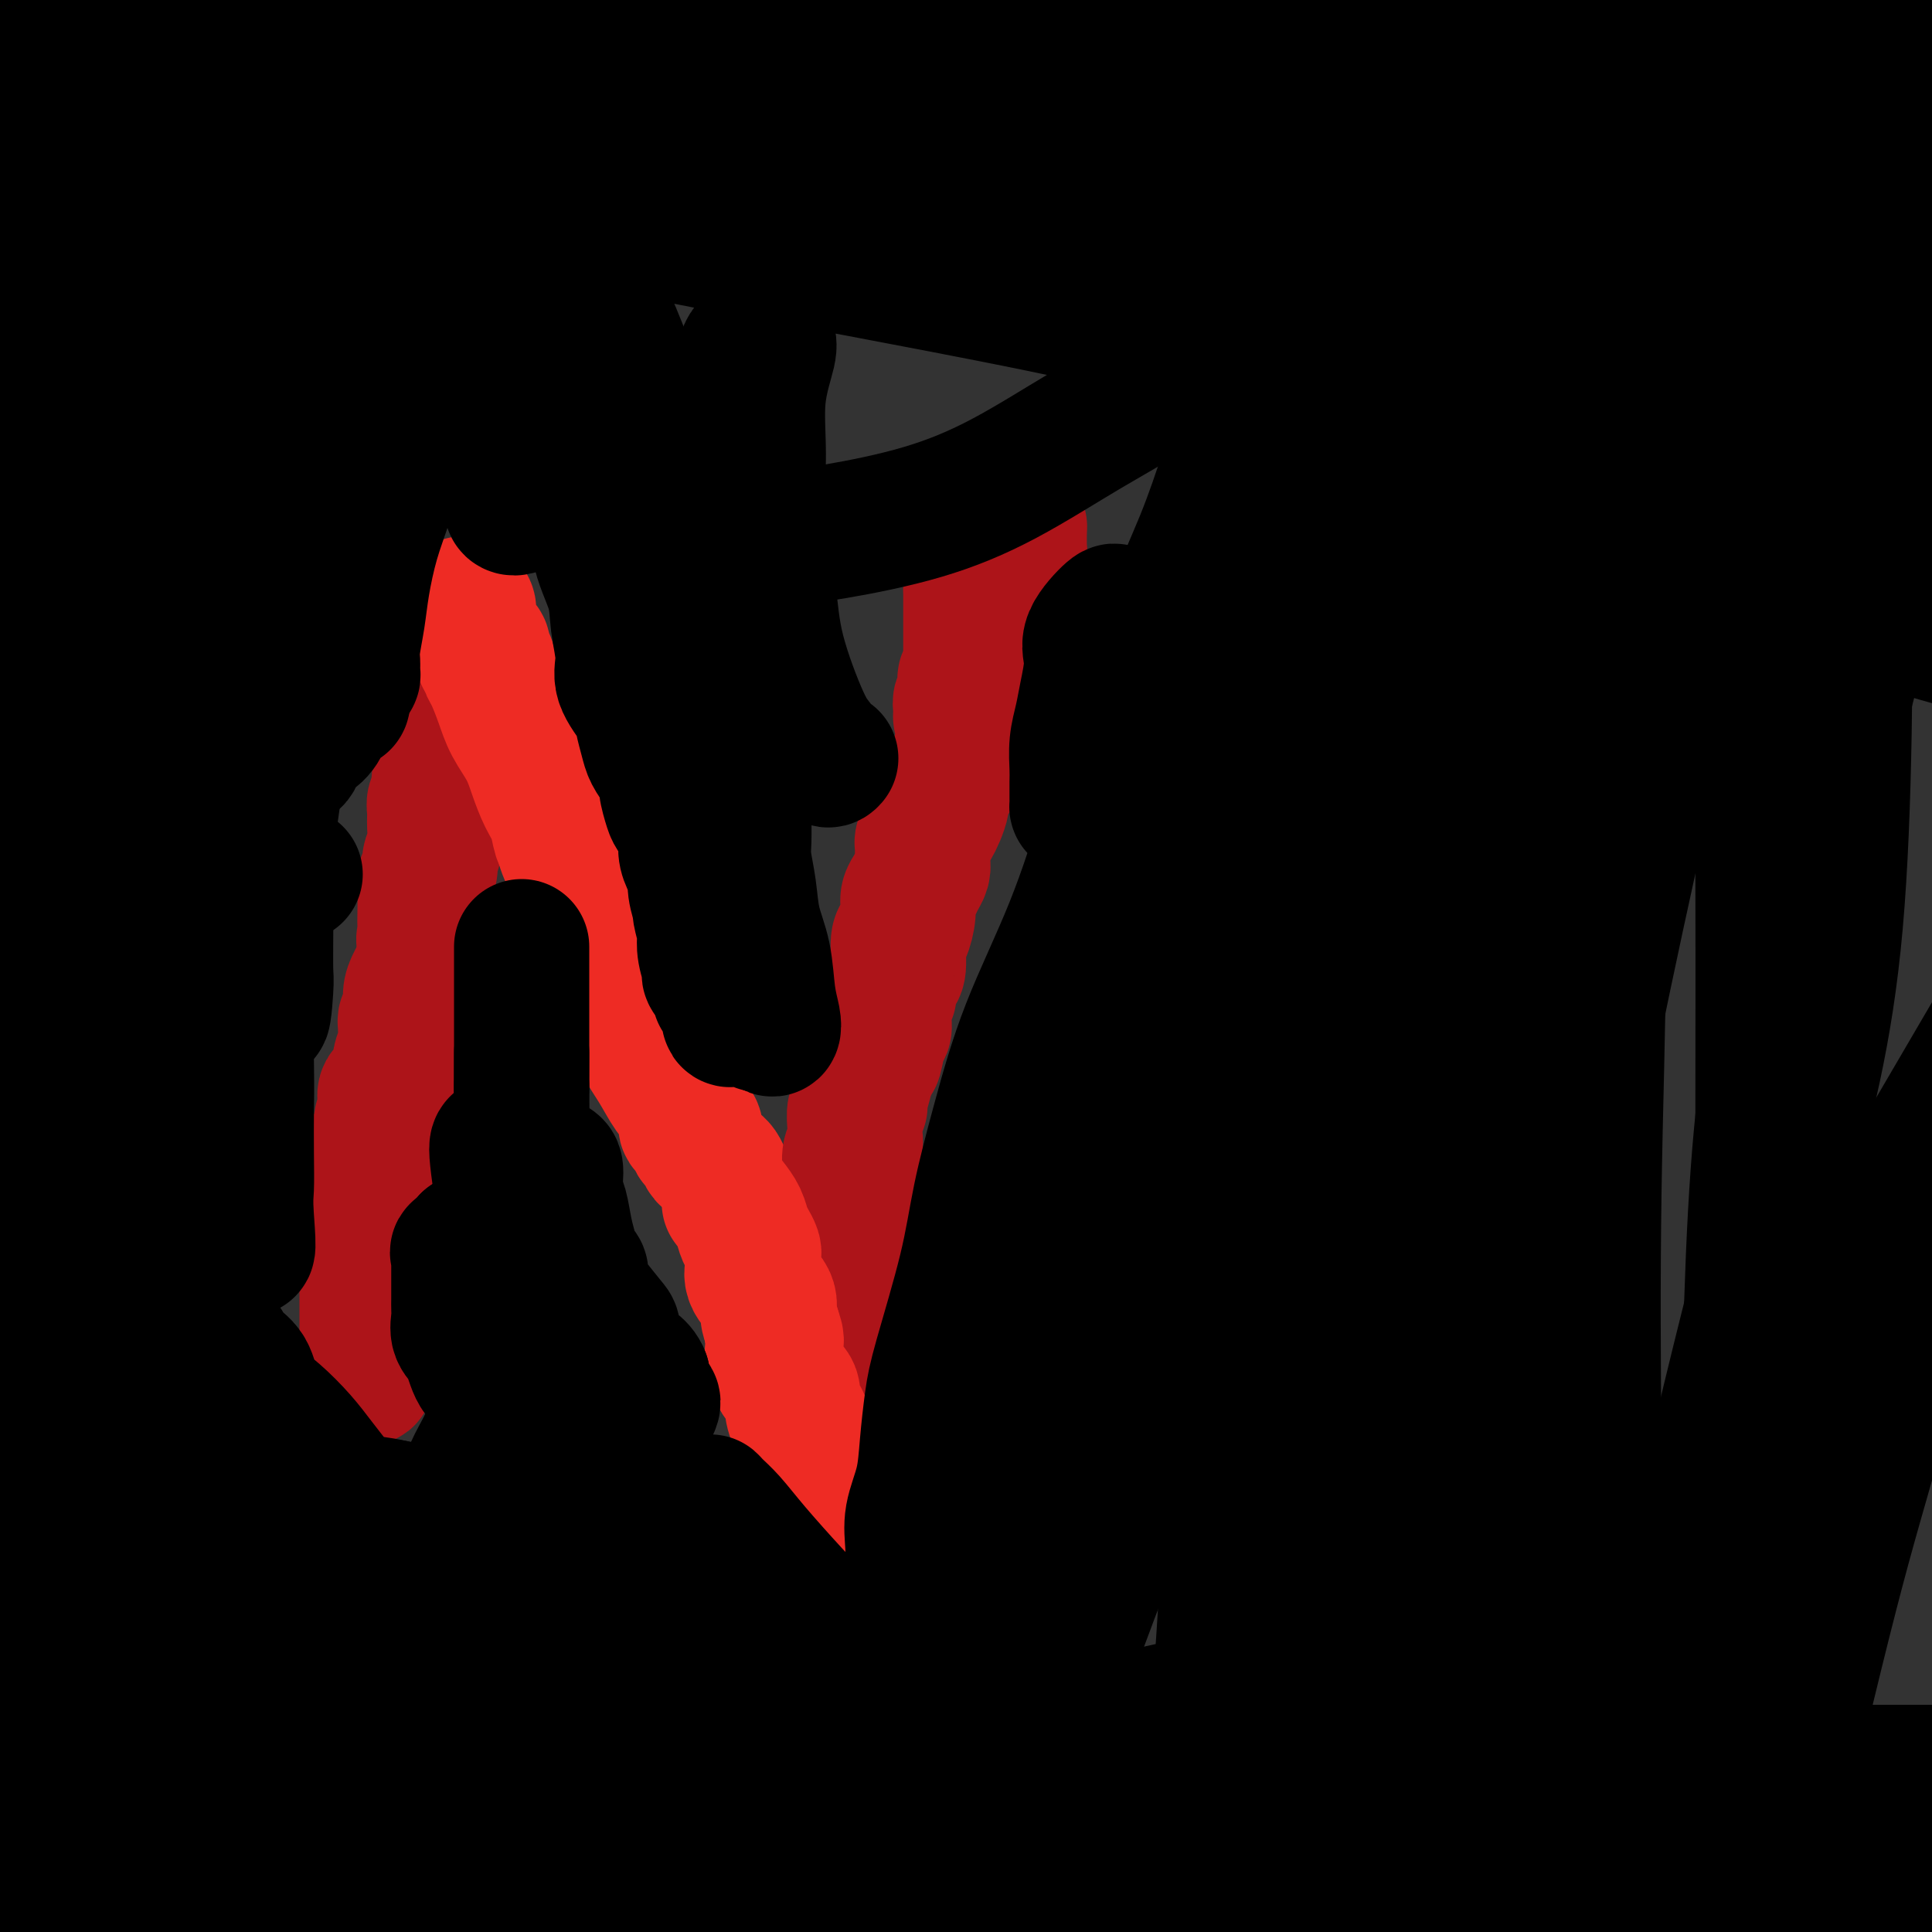 <svg viewBox='0 0 400 400' version='1.1' xmlns='http://www.w3.org/2000/svg' xmlns:xlink='http://www.w3.org/1999/xlink'><rect x="0" y="0" width="400" height="400" fill="#333333" stroke="none"/><g fill='none' stroke='#AD1419' stroke-width='28' stroke-linecap='round' stroke-linejoin='round'><path d='M75,285c0.423,0.301 0.845,0.601 1,0c0.155,-0.601 0.041,-2.105 0,-3c-0.041,-0.895 -0.011,-1.182 0,-2c0.011,-0.818 0.003,-2.165 0,-3c-0.003,-0.835 -0.001,-1.156 0,-2c0.001,-0.844 0.000,-2.211 0,-3c-0.000,-0.789 -0.000,-1.002 0,-2c0.000,-0.998 0.000,-2.782 0,-4c-0.000,-1.218 -0.000,-1.871 0,-3c0.000,-1.129 0.000,-2.736 0,-4c-0.000,-1.264 -0.000,-2.187 0,-3c0.000,-0.813 0.000,-1.518 0,-2c-0.000,-0.482 -0.000,-0.741 0,-1'/><path d='M76,253c0.089,-5.217 -0.187,-2.259 0,-2c0.187,0.259 0.839,-2.182 1,-4c0.161,-1.818 -0.168,-3.015 0,-4c0.168,-0.985 0.833,-1.759 1,-3c0.167,-1.241 -0.166,-2.949 0,-4c0.166,-1.051 0.830,-1.447 1,-2c0.170,-0.553 -0.154,-1.265 0,-2c0.154,-0.735 0.784,-1.494 1,-2c0.216,-0.506 0.016,-0.758 0,-1c-0.016,-0.242 0.152,-0.472 0,-1c-0.152,-0.528 -0.626,-1.352 0,-2c0.626,-0.648 2.350,-1.119 3,-2c0.650,-0.881 0.227,-2.172 0,-3c-0.227,-0.828 -0.257,-1.192 0,-2c0.257,-0.808 0.800,-2.061 1,-3c0.200,-0.939 0.058,-1.563 0,-2c-0.058,-0.437 -0.030,-0.687 0,-1c0.030,-0.313 0.062,-0.690 0,-1c-0.062,-0.310 -0.220,-0.551 0,-1c0.220,-0.449 0.816,-1.104 1,-2c0.184,-0.896 -0.043,-2.034 0,-3c0.043,-0.966 0.358,-1.760 1,-3c0.642,-1.240 1.612,-2.926 2,-4c0.388,-1.074 0.194,-1.537 0,-2'/><path d='M88,197c1.856,-9.291 0.498,-4.517 0,-3c-0.498,1.517 -0.134,-0.223 0,-1c0.134,-0.777 0.040,-0.593 0,-1c-0.040,-0.407 -0.026,-1.407 0,-3c0.026,-1.593 0.063,-3.780 0,-5c-0.063,-1.220 -0.227,-1.474 0,-2c0.227,-0.526 0.846,-1.324 1,-2c0.154,-0.676 -0.156,-1.232 0,-2c0.156,-0.768 0.778,-1.750 1,-3c0.222,-1.250 0.046,-2.769 0,-4c-0.046,-1.231 0.039,-2.175 0,-3c-0.039,-0.825 -0.203,-1.530 0,-2c0.203,-0.470 0.772,-0.706 1,-1c0.228,-0.294 0.114,-0.647 0,-1'/><path d='M91,164c0.345,-5.396 -0.292,-2.385 0,-2c0.292,0.385 1.514,-1.854 2,-3c0.486,-1.146 0.235,-1.198 0,-2c-0.235,-0.802 -0.456,-2.355 0,-4c0.456,-1.645 1.589,-3.384 2,-4c0.411,-0.616 0.100,-0.111 0,0c-0.100,0.111 0.012,-0.172 0,-1c-0.012,-0.828 -0.147,-2.201 0,-3c0.147,-0.799 0.575,-1.023 1,-2c0.425,-0.977 0.846,-2.705 1,-4c0.154,-1.295 0.042,-2.156 0,-3c-0.042,-0.844 -0.012,-1.670 0,-2c0.012,-0.330 0.006,-0.165 0,0'/></g>
<g fill='none' stroke='#EE2B24' stroke-width='28' stroke-linecap='round' stroke-linejoin='round'><path d='M96,125c0.447,0.272 0.894,0.544 1,1c0.106,0.456 -0.130,1.096 0,2c0.130,0.904 0.627,2.074 1,3c0.373,0.926 0.621,1.610 1,2c0.379,0.390 0.888,0.486 1,1c0.112,0.514 -0.174,1.445 0,2c0.174,0.555 0.808,0.734 1,1c0.192,0.266 -0.058,0.618 0,1c0.058,0.382 0.424,0.793 1,2c0.576,1.207 1.361,3.211 2,5c0.639,1.789 1.130,3.362 2,5c0.870,1.638 2.117,3.339 3,5c0.883,1.661 1.402,3.282 2,5c0.598,1.718 1.274,3.533 2,5c0.726,1.467 1.503,2.587 2,4c0.497,1.413 0.713,3.118 1,4c0.287,0.882 0.643,0.941 1,1'/><path d='M117,174c3.222,7.660 0.778,2.309 0,1c-0.778,-1.309 0.109,1.425 1,3c0.891,1.575 1.786,1.991 2,3c0.214,1.009 -0.253,2.611 0,4c0.253,1.389 1.227,2.565 2,4c0.773,1.435 1.347,3.128 2,5c0.653,1.872 1.385,3.924 2,6c0.615,2.076 1.113,4.177 2,6c0.887,1.823 2.163,3.367 3,5c0.837,1.633 1.233,3.356 2,5c0.767,1.644 1.903,3.208 3,5c1.097,1.792 2.153,3.810 3,5c0.847,1.190 1.485,1.550 2,2c0.515,0.450 0.908,0.989 1,2c0.092,1.011 -0.116,2.493 0,3c0.116,0.507 0.556,0.037 1,0c0.444,-0.037 0.893,0.357 1,1c0.107,0.643 -0.126,1.534 0,2c0.126,0.466 0.611,0.505 1,1c0.389,0.495 0.681,1.444 1,2c0.319,0.556 0.664,0.717 1,1c0.336,0.283 0.665,0.687 1,1c0.335,0.313 0.678,0.534 1,1c0.322,0.466 0.622,1.176 1,2c0.378,0.824 0.832,1.760 1,2c0.168,0.240 0.048,-0.217 0,0c-0.048,0.217 -0.024,1.109 0,2'/><path d='M151,248c4.202,6.809 3.206,2.831 3,2c-0.206,-0.831 0.378,1.485 1,3c0.622,1.515 1.281,2.229 2,3c0.719,0.771 1.498,1.597 2,3c0.502,1.403 0.726,3.381 1,4c0.274,0.619 0.597,-0.123 1,0c0.403,0.123 0.885,1.110 1,2c0.115,0.890 -0.138,1.682 0,2c0.138,0.318 0.667,0.160 1,1c0.333,0.840 0.469,2.676 1,4c0.531,1.324 1.456,2.136 2,3c0.544,0.864 0.707,1.778 1,3c0.293,1.222 0.718,2.750 1,4c0.282,1.250 0.422,2.221 1,3c0.578,0.779 1.594,1.365 2,2c0.406,0.635 0.203,1.317 0,2'/><path d='M171,289c3.255,6.468 1.394,2.140 1,1c-0.394,-1.140 0.679,0.910 1,2c0.321,1.090 -0.110,1.220 0,2c0.110,0.780 0.760,2.210 1,3c0.240,0.790 0.068,0.940 0,1c-0.068,0.060 -0.034,0.030 0,0'/></g>
<g fill='none' stroke='#AD1419' stroke-width='28' stroke-linecap='round' stroke-linejoin='round'><path d='M174,301c0.000,-0.360 0.000,-0.719 0,-2c-0.000,-1.281 -0.000,-3.483 0,-5c0.000,-1.517 0.000,-2.347 0,-4c-0.000,-1.653 -0.000,-4.128 0,-6c0.000,-1.872 0.000,-3.142 0,-5c-0.000,-1.858 -0.001,-4.304 0,-6c0.001,-1.696 0.003,-2.641 0,-4c-0.003,-1.359 -0.011,-3.133 0,-4c0.011,-0.867 0.041,-0.829 0,-2c-0.041,-1.171 -0.154,-3.551 0,-5c0.154,-1.449 0.576,-1.967 1,-3c0.424,-1.033 0.849,-2.580 1,-4c0.151,-1.420 0.026,-2.712 0,-4c-0.026,-1.288 0.046,-2.570 0,-4c-0.046,-1.430 -0.209,-3.006 0,-4c0.209,-0.994 0.792,-1.405 1,-2c0.208,-0.595 0.041,-1.376 0,-2c-0.041,-0.624 0.045,-1.093 0,-2c-0.045,-0.907 -0.219,-2.251 0,-3c0.219,-0.749 0.832,-0.902 1,-1c0.168,-0.098 -0.109,-0.142 0,-1c0.109,-0.858 0.602,-2.531 1,-4c0.398,-1.469 0.699,-2.735 1,-4'/><path d='M180,220c1.110,-5.889 0.886,-1.613 1,-1c0.114,0.613 0.565,-2.437 1,-4c0.435,-1.563 0.852,-1.638 1,-2c0.148,-0.362 0.025,-1.012 0,-2c-0.025,-0.988 0.049,-2.314 0,-3c-0.049,-0.686 -0.219,-0.733 0,-1c0.219,-0.267 0.829,-0.755 1,-1c0.171,-0.245 -0.095,-0.248 0,-1c0.095,-0.752 0.551,-2.252 1,-3c0.449,-0.748 0.890,-0.742 1,-2c0.110,-1.258 -0.111,-3.779 0,-5c0.111,-1.221 0.554,-1.142 1,-2c0.446,-0.858 0.894,-2.653 1,-4c0.106,-1.347 -0.129,-2.246 0,-3c0.129,-0.754 0.623,-1.362 1,-2c0.377,-0.638 0.636,-1.307 1,-2c0.364,-0.693 0.833,-1.409 1,-2c0.167,-0.591 0.032,-1.058 0,-2c-0.032,-0.942 0.038,-2.360 0,-3c-0.038,-0.640 -0.184,-0.504 0,-1c0.184,-0.496 0.697,-1.626 1,-2c0.303,-0.374 0.396,0.008 1,-1c0.604,-1.008 1.720,-3.406 2,-5c0.280,-1.594 -0.275,-2.384 0,-3c0.275,-0.616 1.379,-1.058 2,-2c0.621,-0.942 0.757,-2.384 1,-3c0.243,-0.616 0.593,-0.405 1,-1c0.407,-0.595 0.872,-1.994 1,-3c0.128,-1.006 -0.081,-1.617 0,-2c0.081,-0.383 0.452,-0.538 1,-1c0.548,-0.462 1.274,-1.231 2,-2'/><path d='M203,149c1.853,-4.352 0.487,-2.234 0,-2c-0.487,0.234 -0.093,-1.418 0,-2c0.093,-0.582 -0.114,-0.096 0,-1c0.114,-0.904 0.550,-3.200 1,-4c0.450,-0.800 0.913,-0.106 1,0c0.087,0.106 -0.201,-0.377 0,-1c0.201,-0.623 0.891,-1.386 1,-2c0.109,-0.614 -0.363,-1.080 0,-2c0.363,-0.920 1.561,-2.292 2,-3c0.439,-0.708 0.118,-0.750 0,-1c-0.118,-0.250 -0.034,-0.709 0,-1c0.034,-0.291 0.017,-0.413 0,-1c-0.017,-0.587 -0.034,-1.638 0,-2c0.034,-0.362 0.118,-0.035 0,0c-0.118,0.035 -0.438,-0.224 0,-1c0.438,-0.776 1.634,-2.071 2,-3c0.366,-0.929 -0.098,-1.492 0,-3c0.098,-1.508 0.758,-3.959 1,-5c0.242,-1.041 0.065,-0.671 0,-1c-0.065,-0.329 -0.017,-1.358 0,-2c0.017,-0.642 0.005,-0.898 0,-1c-0.005,-0.102 -0.002,-0.051 0,0'/></g>
<g fill='none' stroke='#EE2B24' stroke-width='28' stroke-linecap='round' stroke-linejoin='round'><path d='M151,249c0.754,0.974 1.508,1.948 2,3c0.492,1.052 0.721,2.182 1,3c0.279,0.818 0.608,1.323 1,2c0.392,0.677 0.849,1.525 1,2c0.151,0.475 -0.002,0.577 0,1c0.002,0.423 0.161,1.166 0,2c-0.161,0.834 -0.641,1.760 0,3c0.641,1.240 2.403,2.795 3,4c0.597,1.205 0.028,2.058 0,3c-0.028,0.942 0.486,1.971 1,3'/><path d='M160,275c1.394,4.213 0.377,1.744 0,1c-0.377,-0.744 -0.116,0.237 0,1c0.116,0.763 0.085,1.307 0,2c-0.085,0.693 -0.225,1.536 0,2c0.225,0.464 0.816,0.549 1,1c0.184,0.451 -0.039,1.267 0,2c0.039,0.733 0.340,1.381 1,2c0.660,0.619 1.678,1.207 2,2c0.322,0.793 -0.053,1.791 0,3c0.053,1.209 0.535,2.628 1,3c0.465,0.372 0.914,-0.304 1,0c0.086,0.304 -0.189,1.589 0,2c0.189,0.411 0.842,-0.053 1,0c0.158,0.053 -0.180,0.622 0,1c0.180,0.378 0.879,0.566 1,1c0.121,0.434 -0.337,1.115 0,2c0.337,0.885 1.467,1.974 2,3c0.533,1.026 0.469,1.988 1,3c0.531,1.012 1.658,2.076 2,3c0.342,0.924 -0.100,1.710 0,2c0.100,0.290 0.743,0.083 1,0c0.257,-0.083 0.129,-0.041 0,0'/></g>
<g fill='none' stroke='#FFFFFF' stroke-width='6' stroke-linecap='round' stroke-linejoin='round'><path d='M200,107c-0.423,1.939 -0.845,3.879 -1,5c-0.155,1.121 -0.041,1.424 0,2c0.041,0.576 0.011,1.426 0,2c-0.011,0.574 -0.003,0.871 0,1c0.003,0.129 0.001,0.091 0,1c-0.001,0.909 -0.000,2.765 0,4c0.000,1.235 0.000,1.847 0,3c-0.000,1.153 -0.000,2.845 0,4c0.000,1.155 0.000,1.772 0,2c-0.000,0.228 -0.000,0.065 0,0c0.000,-0.065 0.000,-0.033 0,0'/><path d='M203,101c-0.174,-0.250 -0.348,-0.500 0,1c0.348,1.500 1.218,4.751 2,7c0.782,2.249 1.478,3.496 2,5c0.522,1.504 0.872,3.265 1,4c0.128,0.735 0.034,0.444 0,1c-0.034,0.556 -0.009,1.957 0,3c0.009,1.043 0.003,1.726 0,2c-0.003,0.274 -0.001,0.137 0,0'/><path d='M216,103c0.000,0.055 0.000,0.111 0,1c0.000,0.889 0.000,2.613 0,5c-0.000,2.387 0.000,5.437 0,8c0.000,2.563 0.000,4.638 0,7c0.000,2.362 0.000,5.011 0,7c0.000,1.989 0.000,3.317 0,4c0.000,0.683 0.000,0.722 0,1c0.000,0.278 0.000,0.794 0,1c0.000,0.206 0.000,0.103 0,0'/></g>
<g fill='none' stroke='#AD1419' stroke-width='28' stroke-linecap='round' stroke-linejoin='round'><path d='M202,140c-0.423,0.062 -0.845,0.124 -1,0c-0.155,-0.124 -0.041,-0.435 0,-1c0.041,-0.565 0.011,-1.385 0,-2c-0.011,-0.615 -0.003,-1.025 0,-1c0.003,0.025 0.001,0.485 0,0c-0.001,-0.485 -0.000,-1.914 0,-3c0.000,-1.086 0.000,-1.830 0,-2c-0.000,-0.170 -0.000,0.232 0,0c0.000,-0.232 0.000,-1.098 0,-2c-0.000,-0.902 -0.000,-1.840 0,-3c0.000,-1.160 0.000,-2.543 0,-3c-0.000,-0.457 -0.000,0.012 0,0c0.000,-0.012 0.000,-0.506 0,-1'/><path d='M201,122c0.294,-3.681 1.528,-3.884 2,-4c0.472,-0.116 0.182,-0.145 0,-1c-0.182,-0.855 -0.257,-2.534 0,-3c0.257,-0.466 0.847,0.282 1,0c0.153,-0.282 -0.132,-1.595 0,-2c0.132,-0.405 0.679,0.098 1,0c0.321,-0.098 0.414,-0.797 1,-1c0.586,-0.203 1.663,0.089 2,0c0.337,-0.089 -0.067,-0.559 0,-1c0.067,-0.441 0.607,-0.854 1,-1c0.393,-0.146 0.641,-0.025 1,0c0.359,0.025 0.828,-0.045 1,0c0.172,0.045 0.046,0.204 0,1c-0.046,0.796 -0.013,2.227 0,3c0.013,0.773 0.007,0.886 0,1'/><path d='M211,114c-0.040,1.535 -0.641,2.872 -1,4c-0.359,1.128 -0.477,2.047 -1,3c-0.523,0.953 -1.450,1.939 -2,3c-0.550,1.061 -0.722,2.197 -1,3c-0.278,0.803 -0.663,1.275 -1,2c-0.337,0.725 -0.628,1.704 -1,2c-0.372,0.296 -0.825,-0.092 -1,0c-0.175,0.092 -0.072,0.663 0,1c0.072,0.337 0.111,0.441 0,1c-0.111,0.559 -0.373,1.575 -1,3c-0.627,1.425 -1.619,3.261 -2,4c-0.381,0.739 -0.152,0.380 0,1c0.152,0.620 0.226,2.218 0,3c-0.226,0.782 -0.753,0.749 -1,1c-0.247,0.251 -0.213,0.786 0,1c0.213,0.214 0.607,0.107 1,0'/><path d='M200,146c-1.872,4.939 -1.052,1.288 0,-1c1.052,-2.288 2.334,-3.213 3,-4c0.666,-0.787 0.715,-1.438 1,-2c0.285,-0.562 0.808,-1.036 1,-2c0.192,-0.964 0.055,-2.418 0,-3c-0.055,-0.582 -0.027,-0.291 0,0'/></g>
<g fill='none' stroke='#000000' stroke-width='28' stroke-linecap='round' stroke-linejoin='round'><path d='M125,362c-0.175,-0.052 -0.351,-0.103 1,0c1.351,0.103 4.228,0.361 7,2c2.772,1.639 5.439,4.660 20,9c14.561,4.340 41.016,9.998 51,13c9.984,3.002 3.496,3.347 26,5c22.504,1.653 74.001,4.615 113,6c38.999,1.385 65.499,1.192 92,1'/><path d='M346,374c8.326,1.617 16.653,3.233 0,0c-16.653,-3.233 -58.285,-11.316 -89,-16c-30.715,-4.684 -50.515,-5.969 -67,-7c-16.485,-1.031 -29.657,-1.807 -36,-2c-6.343,-0.193 -5.857,0.197 -5,1c0.857,0.803 2.085,2.019 19,5c16.915,2.981 49.515,7.726 83,10c33.485,2.274 67.853,2.078 100,2c32.147,-0.078 62.074,-0.039 92,0'/><path d='M377,367c6.979,0.003 13.958,0.006 0,0c-13.958,-0.006 -48.852,-0.021 -72,0c-23.148,0.021 -34.549,0.079 -43,0c-8.451,-0.079 -13.952,-0.295 -14,0c-0.048,0.295 5.358,1.100 14,3c8.642,1.900 20.519,4.896 35,7c14.481,2.104 31.566,3.315 50,4c18.434,0.685 38.217,0.842 58,1'/><path d='M364,389c4.244,0.000 8.489,0.000 0,0c-8.489,-0.000 -29.710,-0.000 -46,0c-16.290,0.000 -27.649,0.000 -39,0c-11.351,-0.000 -22.693,-0.000 -32,0c-9.307,0.000 -16.579,0.002 -22,0c-5.421,-0.002 -8.991,-0.006 -11,0c-2.009,0.006 -2.456,0.023 -3,0c-0.544,-0.023 -1.184,-0.087 -1,0c0.184,0.087 1.193,0.325 2,0c0.807,-0.325 1.412,-1.211 5,-2c3.588,-0.789 10.161,-1.479 18,-3c7.839,-1.521 16.946,-3.873 27,-5c10.054,-1.127 21.057,-1.027 31,-1c9.943,0.027 18.828,-0.017 25,0c6.172,0.017 9.632,0.096 12,0c2.368,-0.096 3.645,-0.367 3,0c-0.645,0.367 -3.213,1.373 -9,2c-5.787,0.627 -14.794,0.877 -25,1c-10.206,0.123 -21.612,0.120 -35,0c-13.388,-0.120 -28.757,-0.358 -44,-2c-15.243,-1.642 -30.361,-4.687 -43,-7c-12.639,-2.313 -22.801,-3.893 -31,-6c-8.199,-2.107 -14.435,-4.740 -18,-6c-3.565,-1.260 -4.460,-1.147 -5,-1c-0.540,0.147 -0.726,0.328 -1,0c-0.274,-0.328 -0.637,-1.164 -1,-2'/><path d='M121,357c-5.048,-2.617 -5.168,-4.661 -6,-7c-0.832,-2.339 -2.376,-4.974 -5,-8c-2.624,-3.026 -6.326,-6.444 -8,-9c-1.674,-2.556 -1.318,-4.252 -2,-7c-0.682,-2.748 -2.400,-6.549 -3,-9c-0.600,-2.451 -0.080,-3.553 0,-5c0.080,-1.447 -0.278,-3.239 0,-5c0.278,-1.761 1.193,-3.492 2,-5c0.807,-1.508 1.508,-2.795 2,-4c0.492,-1.205 0.777,-2.330 1,-3c0.223,-0.670 0.386,-0.885 1,-2c0.614,-1.115 1.680,-3.128 2,-4c0.320,-0.872 -0.106,-0.601 0,-1c0.106,-0.399 0.745,-1.466 1,-2c0.255,-0.534 0.125,-0.533 0,-1c-0.125,-0.467 -0.244,-1.402 0,-2c0.244,-0.598 0.850,-0.858 1,-2c0.150,-1.142 -0.156,-3.165 0,-4c0.156,-0.835 0.774,-0.483 1,-1c0.226,-0.517 0.061,-1.905 0,-3c-0.061,-1.095 -0.016,-1.897 0,-3c0.016,-1.103 0.004,-2.505 0,-4c-0.004,-1.495 -0.001,-3.081 0,-5c0.001,-1.919 0.000,-4.171 0,-6c-0.000,-1.829 -0.000,-3.235 0,-5c0.000,-1.765 0.000,-3.890 0,-6c-0.000,-2.110 -0.000,-4.205 0,-6c0.000,-1.795 0.000,-3.291 0,-5c-0.000,-1.709 -0.000,-3.631 0,-5c0.000,-1.369 0.000,-2.184 0,-3'/><path d='M108,225c0.000,-7.499 0.000,-2.245 0,-1c-0.000,1.245 0.000,-1.518 0,-3c0.000,-1.482 0.000,-1.683 0,-3c0.000,-1.317 0.000,-3.752 0,-5c0.000,-1.248 0.000,-1.311 0,-2c0.000,-0.689 0.000,-2.005 0,-3c0.000,-0.995 0.000,-1.669 0,-2c0.000,-0.331 0.000,-0.318 0,-1c0.000,-0.682 0.000,-2.059 0,-3c0.000,-0.941 0.000,-1.445 0,-2c0.000,-0.555 0.000,-1.160 0,-2c-0.000,-0.840 -0.000,-1.914 0,-2c0.000,-0.086 0.000,0.817 0,2c0.000,1.183 0.000,2.647 0,4c0.000,1.353 0.000,2.595 0,4c0.000,1.405 0.000,2.973 0,5c0.000,2.027 0.000,4.514 0,7'/><path d='M108,218c-0.016,5.798 -0.057,10.292 0,12c0.057,1.708 0.212,0.629 0,3c-0.212,2.371 -0.792,8.191 -1,11c-0.208,2.809 -0.045,2.608 0,3c0.045,0.392 -0.028,1.379 0,2c0.028,0.621 0.158,0.877 0,1c-0.158,0.123 -0.605,0.114 -1,0c-0.395,-0.114 -0.737,-0.333 -1,0c-0.263,0.333 -0.446,1.216 -1,2c-0.554,0.784 -1.477,1.467 -2,2c-0.523,0.533 -0.645,0.916 -1,1c-0.355,0.084 -0.942,-0.131 -1,0c-0.058,0.131 0.412,0.609 0,1c-0.412,0.391 -1.706,0.696 -3,1'/><path d='M97,257c-1.426,1.548 0.010,1.917 0,2c-0.010,0.083 -1.467,-0.121 -2,0c-0.533,0.121 -0.143,0.567 0,1c0.143,0.433 0.038,0.854 0,1c-0.038,0.146 -0.010,0.017 0,1c0.010,0.983 0.003,3.077 0,4c-0.003,0.923 -0.003,0.673 0,1c0.003,0.327 0.007,1.229 0,2c-0.007,0.771 -0.025,1.410 0,2c0.025,0.590 0.094,1.129 0,2c-0.094,0.871 -0.349,2.072 0,3c0.349,0.928 1.302,1.583 2,3c0.698,1.417 1.140,3.596 2,5c0.860,1.404 2.136,2.034 3,3c0.864,0.966 1.315,2.268 2,4c0.685,1.732 1.603,3.892 3,5c1.397,1.108 3.272,1.162 5,2c1.728,0.838 3.310,2.460 4,3c0.690,0.540 0.487,-0.002 1,0c0.513,0.002 1.741,0.548 3,0c1.259,-0.548 2.548,-2.188 4,-3c1.452,-0.812 3.068,-0.794 4,-1c0.932,-0.206 1.182,-0.636 2,-1c0.818,-0.364 2.206,-0.661 3,-1c0.794,-0.339 0.994,-0.718 1,-1c0.006,-0.282 -0.184,-0.465 0,-1c0.184,-0.535 0.740,-1.422 1,-2c0.260,-0.578 0.224,-0.848 0,-1c-0.224,-0.152 -0.635,-0.186 -1,-1c-0.365,-0.814 -0.682,-2.407 -1,-4'/><path d='M133,285c-0.786,-2.163 -2.750,-2.571 -4,-4c-1.250,-1.429 -1.785,-3.878 -2,-5c-0.215,-1.122 -0.108,-0.915 -1,-2c-0.892,-1.085 -2.782,-3.460 -4,-5c-1.218,-1.540 -1.762,-2.244 -2,-3c-0.238,-0.756 -0.168,-1.562 0,-2c0.168,-0.438 0.434,-0.506 0,-1c-0.434,-0.494 -1.569,-1.413 -2,-2c-0.431,-0.587 -0.158,-0.842 0,-1c0.158,-0.158 0.200,-0.220 0,-1c-0.200,-0.780 -0.642,-2.279 -1,-4c-0.358,-1.721 -0.633,-3.665 -1,-5c-0.367,-1.335 -0.826,-2.060 -1,-3c-0.174,-0.940 -0.062,-2.096 0,-3c0.062,-0.904 0.073,-1.556 0,-2c-0.073,-0.444 -0.229,-0.679 -1,-1c-0.771,-0.321 -2.157,-0.727 -3,-1c-0.843,-0.273 -1.144,-0.415 -2,-1c-0.856,-0.585 -2.269,-1.615 -3,-2c-0.731,-0.385 -0.782,-0.125 -1,0c-0.218,0.125 -0.604,0.114 -1,0c-0.396,-0.114 -0.802,-0.332 -1,0c-0.198,0.332 -0.187,1.213 0,3c0.187,1.787 0.550,4.481 1,7c0.450,2.519 0.986,4.863 2,8c1.014,3.137 2.507,7.069 4,11'/><path d='M110,266c2.080,6.347 3.780,7.714 6,11c2.220,3.286 4.959,8.490 8,13c3.041,4.510 6.383,8.327 9,12c2.617,3.673 4.509,7.204 7,12c2.491,4.796 5.581,10.858 9,19c3.419,8.142 7.166,18.363 9,24c1.834,5.637 1.755,6.689 2,7c0.245,0.311 0.812,-0.120 1,0c0.188,0.120 -0.005,0.791 0,1c0.005,0.209 0.207,-0.042 0,-1c-0.207,-0.958 -0.825,-2.622 -2,-4c-1.175,-1.378 -2.909,-2.471 -5,-4c-2.091,-1.529 -4.540,-3.494 -8,-5c-3.460,-1.506 -7.932,-2.554 -12,-4c-4.068,-1.446 -7.733,-3.289 -11,-5c-3.267,-1.711 -6.138,-3.291 -8,-4c-1.862,-0.709 -2.715,-0.547 -3,-1c-0.285,-0.453 -0.000,-1.523 0,-2c0.000,-0.477 -0.284,-0.363 0,-1c0.284,-0.637 1.137,-2.027 2,-3c0.863,-0.973 1.736,-1.529 3,-2c1.264,-0.471 2.917,-0.858 4,-1c1.083,-0.142 1.595,-0.041 2,0c0.405,0.041 0.702,0.020 1,0'/><path d='M124,328c2.278,-0.305 2.973,0.434 3,1c0.027,0.566 -0.615,0.959 5,4c5.615,3.041 17.486,8.731 22,11c4.514,2.269 1.669,1.117 1,1c-0.669,-0.117 0.836,0.802 1,2c0.164,1.198 -1.014,2.674 -2,5c-0.986,2.326 -1.780,5.502 -3,8c-1.220,2.498 -2.865,4.318 -5,7c-2.135,2.682 -4.759,6.225 -7,9c-2.241,2.775 -4.099,4.782 -7,7c-2.901,2.218 -6.844,4.649 -11,6c-4.156,1.351 -8.525,1.623 -14,2c-5.475,0.377 -12.055,0.860 -20,0c-7.945,-0.860 -17.254,-3.061 -26,-5c-8.746,-1.939 -16.927,-3.616 -24,-6c-7.073,-2.384 -13.037,-5.477 -17,-7c-3.963,-1.523 -5.927,-1.477 -7,-2c-1.073,-0.523 -1.257,-1.614 10,-2c11.257,-0.386 33.954,-0.067 51,0c17.046,0.067 28.443,-0.119 43,0c14.557,0.119 32.276,0.543 47,2c14.724,1.457 26.454,3.949 34,6c7.546,2.051 10.909,3.663 12,5c1.091,1.337 -0.091,2.398 -5,4c-4.909,1.602 -13.545,3.743 -26,5c-12.455,1.257 -28.727,1.628 -45,2'/><path d='M134,393c-14.981,0.322 -29.933,0.128 -45,0c-15.067,-0.128 -30.249,-0.188 -45,0c-14.751,0.188 -29.072,0.625 -38,1c-8.928,0.375 -12.464,0.687 -16,1'/><path d='M9,399c-3.440,0.006 -6.880,0.013 0,0c6.880,-0.013 24.081,-0.045 40,0c15.919,0.045 30.555,0.166 49,0c18.445,-0.166 40.699,-0.619 61,0c20.301,0.619 38.651,2.309 57,4'/><path d='M7,382c-8.072,0.000 -16.144,0.000 0,0c16.144,-0.000 56.504,-0.001 76,0c19.496,0.001 18.129,0.004 30,0c11.871,-0.004 36.982,-0.014 56,0c19.018,0.014 31.945,0.052 42,0c10.055,-0.052 17.239,-0.192 22,0c4.761,0.192 7.100,0.718 2,0c-5.100,-0.718 -17.639,-2.678 -31,-5c-13.361,-2.322 -27.544,-5.006 -43,-8c-15.456,-2.994 -32.184,-6.297 -50,-10c-17.816,-3.703 -36.720,-7.805 -56,-12c-19.280,-4.195 -38.937,-8.484 -54,-12c-15.063,-3.516 -25.531,-6.258 -36,-9'/><path d='M41,322c-3.996,-0.000 -7.992,-0.000 0,0c7.992,0.000 27.974,0.000 42,0c14.026,-0.000 22.098,-0.000 29,0c6.902,0.000 12.635,0.000 16,0c3.365,-0.000 4.361,-0.000 5,0c0.639,0.000 0.919,0.000 1,0c0.081,-0.000 -0.037,-0.000 -1,0c-0.963,0.000 -2.769,0.000 -6,0c-3.231,-0.000 -7.886,-0.000 -13,0c-5.114,0.000 -10.687,0.001 -16,0c-5.313,-0.001 -10.368,-0.003 -15,0c-4.632,0.003 -8.843,0.013 -13,0c-4.157,-0.013 -8.261,-0.047 -10,0c-1.739,0.047 -1.113,0.177 -1,0c0.113,-0.177 -0.287,-0.661 0,-1c0.287,-0.339 1.263,-0.534 2,-1c0.737,-0.466 1.237,-1.202 2,-2c0.763,-0.798 1.789,-1.656 2,-2c0.211,-0.344 -0.395,-0.172 -1,0'/><path d='M64,316c0.436,-0.909 -0.475,-0.183 -1,0c-0.525,0.183 -0.663,-0.178 -2,0c-1.337,0.178 -3.872,0.895 -5,1c-1.128,0.105 -0.848,-0.403 -1,0c-0.152,0.403 -0.737,1.717 -1,3c-0.263,1.283 -0.203,2.534 0,5c0.203,2.466 0.551,6.147 1,10c0.449,3.853 0.999,7.877 2,12c1.001,4.123 2.454,8.344 4,12c1.546,3.656 3.185,6.747 5,10c1.815,3.253 3.805,6.669 5,9c1.195,2.331 1.594,3.578 2,4c0.406,0.422 0.819,0.018 1,0c0.181,-0.018 0.129,0.349 1,0c0.871,-0.349 2.664,-1.413 4,-5c1.336,-3.587 2.217,-9.697 3,-13c0.783,-3.303 1.470,-3.799 1,-6c-0.470,-2.201 -2.097,-6.105 -3,-9c-0.903,-2.895 -1.082,-4.780 -2,-7c-0.918,-2.220 -2.574,-4.776 -4,-7c-1.426,-2.224 -2.620,-4.115 -4,-5c-1.380,-0.885 -2.944,-0.765 -4,-1c-1.056,-0.235 -1.603,-0.826 -2,-1c-0.397,-0.174 -0.645,0.069 -1,0c-0.355,-0.069 -0.816,-0.448 0,1c0.816,1.448 2.908,4.724 5,8'/><path d='M68,337c1.959,3.190 4.356,6.667 8,10c3.644,3.333 8.534,6.524 13,10c4.466,3.476 8.508,7.236 13,10c4.492,2.764 9.435,4.530 13,7c3.565,2.470 5.752,5.643 7,7c1.248,1.357 1.557,0.899 2,1c0.443,0.101 1.021,0.763 1,1c-0.021,0.237 -0.643,0.049 -1,0c-0.357,-0.049 -0.451,0.039 -2,0c-1.549,-0.039 -4.552,-0.207 -11,-1c-6.448,-0.793 -16.341,-2.213 -25,-4c-8.659,-1.787 -16.084,-3.943 -25,-5c-8.916,-1.057 -19.324,-1.015 -30,-1c-10.676,0.015 -21.622,0.004 -31,0c-9.378,-0.004 -17.189,-0.002 -25,0'/><path d='M0,369c-0.332,-0.053 -0.664,-0.105 0,0c0.664,0.105 2.324,0.368 4,1c1.676,0.632 3.367,1.634 5,2c1.633,0.366 3.208,0.097 5,0c1.792,-0.097 3.801,-0.021 5,0c1.199,0.021 1.587,-0.014 2,0c0.413,0.014 0.850,0.075 1,0c0.150,-0.075 0.012,-0.288 0,-1c-0.012,-0.712 0.103,-1.924 0,-3c-0.103,-1.076 -0.422,-2.016 0,-4c0.422,-1.984 1.587,-5.012 2,-7c0.413,-1.988 0.074,-2.937 0,-4c-0.074,-1.063 0.117,-2.239 0,-4c-0.117,-1.761 -0.543,-4.105 -1,-7c-0.457,-2.895 -0.947,-6.341 -2,-11c-1.053,-4.659 -2.670,-10.530 -4,-18c-1.330,-7.470 -2.374,-16.538 -4,-27c-1.626,-10.462 -3.834,-22.318 -5,-35c-1.166,-12.682 -1.290,-26.191 -2,-42c-0.710,-15.809 -2.005,-33.918 -1,-50c1.005,-16.082 4.309,-30.138 8,-46c3.691,-15.862 7.769,-33.532 13,-56c5.231,-22.468 11.616,-49.734 18,-77'/><path d='M35,19c0.309,-4.904 0.619,-9.809 0,0c-0.619,9.809 -2.166,34.331 -4,53c-1.834,18.669 -3.956,31.484 -5,55c-1.044,23.516 -1.012,57.733 -1,83c0.012,25.267 0.003,41.586 0,58c-0.003,16.414 -0.001,32.925 0,46c0.001,13.075 0.000,22.713 0,29c-0.000,6.287 -0.000,9.222 0,11c0.000,1.778 -0.000,2.398 0,2c0.000,-0.398 0.001,-1.813 0,-3c-0.001,-1.187 -0.002,-2.147 0,-7c0.002,-4.853 0.007,-13.597 0,-23c-0.007,-9.403 -0.026,-19.463 0,-31c0.026,-11.537 0.098,-24.552 0,-37c-0.098,-12.448 -0.366,-24.328 -1,-44c-0.634,-19.672 -1.634,-47.136 -2,-66c-0.366,-18.864 -0.098,-29.129 0,-44c0.098,-14.871 0.026,-34.350 0,-51c-0.026,-16.650 -0.008,-30.471 0,-42c0.008,-11.529 0.004,-20.764 0,-30'/><path d='M19,23c0.085,-6.638 0.169,-13.277 0,0c-0.169,13.277 -0.592,46.468 -1,68c-0.408,21.532 -0.802,31.405 -1,44c-0.198,12.595 -0.199,27.912 0,43c0.199,15.088 0.600,29.947 0,44c-0.600,14.053 -2.199,27.301 -4,39c-1.801,11.699 -3.803,21.851 -5,28c-1.197,6.149 -1.589,8.297 -2,10c-0.411,1.703 -0.842,2.961 -1,2c-0.158,-0.961 -0.043,-4.141 0,-7c0.043,-2.859 0.012,-5.399 0,-13c-0.012,-7.601 -0.007,-20.265 0,-31c0.007,-10.735 0.016,-19.542 0,-40c-0.016,-20.458 -0.056,-52.566 0,-74c0.056,-21.434 0.207,-32.194 0,-47c-0.207,-14.806 -0.774,-33.659 -2,-50c-1.226,-16.341 -3.113,-30.171 -5,-44'/><path d='M0,217c0.008,-0.007 0.015,-0.013 0,0c-0.015,0.013 -0.054,0.046 2,-6c2.054,-6.046 6.200,-18.171 9,-29c2.800,-10.829 4.253,-20.360 6,-30c1.747,-9.640 3.788,-19.387 5,-29c1.212,-9.613 1.594,-19.090 2,-28c0.406,-8.910 0.837,-17.253 1,-24c0.163,-6.747 0.058,-11.897 0,-15c-0.058,-3.103 -0.068,-4.158 0,-4c0.068,0.158 0.214,1.529 0,3c-0.214,1.471 -0.789,3.042 -1,10c-0.211,6.958 -0.058,19.304 0,34c0.058,14.696 0.020,31.742 0,47c-0.020,15.258 -0.022,28.729 0,55c0.022,26.271 0.069,65.344 0,89c-0.069,23.656 -0.253,31.897 0,42c0.253,10.103 0.943,22.070 2,30c1.057,7.930 2.482,11.824 3,14c0.518,2.176 0.130,2.636 0,3c-0.130,0.364 -0.002,0.634 0,1c0.002,0.366 -0.121,0.827 0,1c0.121,0.173 0.486,0.057 1,0c0.514,-0.057 1.177,-0.054 2,0c0.823,0.054 1.807,0.158 3,0c1.193,-0.158 2.597,-0.579 4,-1'/><path d='M39,380c1.714,-0.044 0.999,-0.654 1,-2c0.001,-1.346 0.717,-3.428 1,-6c0.283,-2.572 0.134,-5.634 0,-10c-0.134,-4.366 -0.254,-10.034 -1,-15c-0.746,-4.966 -2.117,-9.228 -6,-18c-3.883,-8.772 -10.276,-22.054 -15,-31c-4.724,-8.946 -7.778,-13.556 -11,-18c-3.222,-4.444 -6.611,-8.722 -10,-13'/><path d='M3,374c-0.609,0.321 -1.218,0.642 0,0c1.218,-0.642 4.262,-2.248 7,-4c2.738,-1.752 5.169,-3.649 7,-6c1.831,-2.351 3.060,-5.156 4,-9c0.940,-3.844 1.589,-8.726 2,-13c0.411,-4.274 0.584,-7.939 0,-14c-0.584,-6.061 -1.927,-14.517 -3,-20c-1.073,-5.483 -1.878,-7.994 -3,-10c-1.122,-2.006 -2.560,-3.506 -3,-4c-0.440,-0.494 0.120,0.017 0,0c-0.120,-0.017 -0.919,-0.563 -1,-1c-0.081,-0.437 0.556,-0.767 0,0c-0.556,0.767 -2.303,2.630 -4,5c-1.697,2.370 -3.342,5.249 -5,9c-1.658,3.751 -3.329,8.376 -5,13'/><path d='M2,333c-0.362,1.033 -0.724,2.066 0,0c0.724,-2.066 2.534,-7.230 4,-13c1.466,-5.770 2.589,-12.146 3,-16c0.411,-3.854 0.110,-5.185 0,-6c-0.110,-0.815 -0.030,-1.113 0,-1c0.030,0.113 0.008,0.636 0,1c-0.008,0.364 -0.002,0.570 0,3c0.002,2.430 0.001,7.084 0,11c-0.001,3.916 -0.000,7.092 0,11c0.000,3.908 0.000,8.547 0,12c-0.000,3.453 -0.000,5.719 0,8c0.000,2.281 0.000,4.577 0,6c-0.000,1.423 -0.001,1.975 0,3c0.001,1.025 0.003,2.525 0,4c-0.003,1.475 -0.013,2.927 0,4c0.013,1.073 0.048,1.769 0,3c-0.048,1.231 -0.181,2.998 0,4c0.181,1.002 0.675,1.238 1,2c0.325,0.762 0.481,2.049 1,3c0.519,0.951 1.400,1.567 2,2c0.600,0.433 0.918,0.684 1,1c0.082,0.316 -0.073,0.698 0,1c0.073,0.302 0.373,0.526 1,0c0.627,-0.526 1.582,-1.801 3,-3c1.418,-1.199 3.297,-2.321 5,-4c1.703,-1.679 3.228,-3.913 5,-7c1.772,-3.087 3.792,-7.025 5,-11c1.208,-3.975 1.604,-7.988 2,-12'/><path d='M35,339c1.083,-5.715 0.290,-8.502 0,-12c-0.290,-3.498 -0.078,-7.706 0,-11c0.078,-3.294 0.021,-5.674 0,-8c-0.021,-2.326 -0.006,-4.598 0,-7c0.006,-2.402 0.002,-4.935 0,-6c-0.002,-1.065 -0.001,-0.662 0,-1c0.001,-0.338 0.001,-1.416 0,-2c-0.001,-0.584 -0.004,-0.675 0,-1c0.004,-0.325 0.015,-0.886 0,-2c-0.015,-1.114 -0.057,-2.781 0,-4c0.057,-1.219 0.211,-1.991 0,-4c-0.211,-2.009 -0.789,-5.256 -1,-7c-0.211,-1.744 -0.057,-1.986 0,-3c0.057,-1.014 0.017,-2.802 0,-4c-0.017,-1.198 -0.012,-1.808 0,-3c0.012,-1.192 0.030,-2.965 0,-4c-0.030,-1.035 -0.109,-1.331 0,-2c0.109,-0.669 0.407,-1.711 1,-3c0.593,-1.289 1.481,-2.826 2,-3c0.519,-0.174 0.669,1.014 1,3c0.331,1.986 0.841,4.769 2,9c1.159,4.231 2.966,9.908 4,15c1.034,5.092 1.295,9.598 2,15c0.705,5.402 1.852,11.701 3,18'/><path d='M49,312c2.293,10.580 2.025,7.029 2,6c-0.025,-1.029 0.194,0.463 1,1c0.806,0.537 2.200,0.118 4,0c1.800,-0.118 4.006,0.066 6,0c1.994,-0.066 3.778,-0.382 6,-1c2.222,-0.618 4.884,-1.538 7,-2c2.116,-0.462 3.686,-0.466 5,-1c1.314,-0.534 2.372,-1.599 3,-2c0.628,-0.401 0.827,-0.139 1,0c0.173,0.139 0.319,0.153 1,0c0.681,-0.153 1.895,-0.475 3,0c1.105,0.475 2.100,1.746 2,2c-0.100,0.254 -1.296,-0.508 -2,-1c-0.704,-0.492 -0.915,-0.712 -2,-1c-1.085,-0.288 -3.042,-0.644 -5,-1'/><path d='M81,312c-2.586,-0.625 -4.550,-0.689 -6,-1c-1.450,-0.311 -2.387,-0.869 -3,-1c-0.613,-0.131 -0.904,0.164 -1,0c-0.096,-0.164 0.001,-0.788 0,-1c-0.001,-0.212 -0.101,-0.011 -1,-1c-0.899,-0.989 -2.596,-3.167 -4,-5c-1.404,-1.833 -2.516,-3.319 -4,-5c-1.484,-1.681 -3.342,-3.557 -5,-5c-1.658,-1.443 -3.118,-2.455 -4,-4c-0.882,-1.545 -1.186,-3.625 -2,-5c-0.814,-1.375 -2.137,-2.046 -3,-3c-0.863,-0.954 -1.264,-2.190 -2,-3c-0.736,-0.810 -1.807,-1.195 -2,-2c-0.193,-0.805 0.491,-2.031 0,-3c-0.491,-0.969 -2.156,-1.680 -3,-3c-0.844,-1.320 -0.867,-3.249 -1,-5c-0.133,-1.751 -0.376,-3.325 -1,-6c-0.624,-2.675 -1.630,-6.451 -2,-9c-0.370,-2.549 -0.106,-3.871 0,-6c0.106,-2.129 0.053,-5.064 0,-8'/><path d='M37,236c-1.081,-7.546 -0.282,-6.411 0,-8c0.282,-1.589 0.047,-5.903 0,-9c-0.047,-3.097 0.092,-4.976 0,-7c-0.092,-2.024 -0.416,-4.193 0,-6c0.416,-1.807 1.571,-3.251 2,-4c0.429,-0.749 0.132,-0.801 0,0c-0.132,0.801 -0.100,2.456 0,3c0.100,0.544 0.269,-0.025 1,3c0.731,3.025 2.024,9.642 3,14c0.976,4.358 1.633,6.455 2,9c0.367,2.545 0.442,5.536 1,8c0.558,2.464 1.599,4.401 2,6c0.401,1.599 0.163,2.859 0,4c-0.163,1.141 -0.250,2.161 0,3c0.250,0.839 0.836,1.495 1,2c0.164,0.505 -0.096,0.859 0,1c0.096,0.141 0.548,0.071 1,0'/><path d='M50,255c1.928,7.804 1.249,0.813 1,-3c-0.249,-3.813 -0.068,-4.447 0,-6c0.068,-1.553 0.024,-4.025 0,-7c-0.024,-2.975 -0.029,-6.455 0,-9c0.029,-2.545 0.091,-4.156 0,-10c-0.091,-5.844 -0.334,-15.920 0,-22c0.334,-6.080 1.245,-8.165 2,-11c0.755,-2.835 1.355,-6.421 2,-11c0.645,-4.579 1.335,-10.150 2,-14c0.665,-3.850 1.306,-5.978 2,-8c0.694,-2.022 1.440,-3.939 2,-6c0.560,-2.061 0.935,-4.266 1,-6c0.065,-1.734 -0.180,-2.997 0,-4c0.180,-1.003 0.784,-1.748 1,-2c0.216,-0.252 0.044,-0.012 0,0c-0.044,0.012 0.041,-0.203 0,-1c-0.041,-0.797 -0.207,-2.176 0,-4c0.207,-1.824 0.788,-4.092 1,-6c0.212,-1.908 0.055,-3.455 0,-7c-0.055,-3.545 -0.007,-9.086 0,-13c0.007,-3.914 -0.026,-6.201 0,-9c0.026,-2.799 0.110,-6.111 0,-9c-0.110,-2.889 -0.414,-5.355 0,-8c0.414,-2.645 1.548,-5.470 2,-8c0.452,-2.530 0.223,-4.763 0,-7c-0.223,-2.237 -0.441,-4.476 -1,-7c-0.559,-2.524 -1.458,-5.333 -2,-8c-0.542,-2.667 -0.726,-5.190 -1,-8c-0.274,-2.810 -0.637,-5.905 -1,-9'/><path d='M61,32c-0.774,-8.286 -0.208,-13.000 0,-15c0.208,-2.000 0.060,-1.286 0,-4c-0.060,-2.714 -0.030,-8.857 0,-15'/><path d='M58,4c0.449,-1.743 0.897,-3.486 0,0c-0.897,3.486 -3.141,12.201 -5,21c-1.859,8.799 -3.334,17.683 -5,27c-1.666,9.317 -3.522,19.069 -5,27c-1.478,7.931 -2.576,14.043 -3,22c-0.424,7.957 -0.172,17.761 0,24c0.172,6.239 0.265,8.913 1,12c0.735,3.087 2.112,6.586 3,10c0.888,3.414 1.286,6.743 2,10c0.714,3.257 1.744,6.442 3,9c1.256,2.558 2.737,4.489 4,6c1.263,1.511 2.308,2.600 3,4c0.692,1.400 1.029,3.109 2,4c0.971,0.891 2.574,0.964 3,1c0.426,0.036 -0.324,0.036 -1,0c-0.676,-0.036 -1.277,-0.109 -2,-1c-0.723,-0.891 -1.567,-2.601 -2,-4c-0.433,-1.399 -0.456,-2.488 -1,-4c-0.544,-1.512 -1.608,-3.445 -2,-5c-0.392,-1.555 -0.112,-2.730 0,-4c0.112,-1.270 0.056,-2.635 0,-4'/><path d='M53,159c-0.690,-2.876 -0.917,-1.566 -1,-2c-0.083,-0.434 -0.024,-2.612 0,-4c0.024,-1.388 0.011,-1.986 0,-3c-0.011,-1.014 -0.021,-2.444 0,-4c0.021,-1.556 0.071,-3.239 0,-5c-0.071,-1.761 -0.263,-3.601 0,-6c0.263,-2.399 0.983,-5.358 1,-8c0.017,-2.642 -0.668,-4.969 0,-9c0.668,-4.031 2.688,-9.767 4,-14c1.312,-4.233 1.916,-6.964 3,-11c1.084,-4.036 2.649,-9.375 4,-14c1.351,-4.625 2.487,-8.534 4,-13c1.513,-4.466 3.402,-9.489 5,-14c1.598,-4.511 2.903,-8.510 4,-13c1.097,-4.490 1.985,-9.472 3,-14c1.015,-4.528 2.158,-8.604 3,-12c0.842,-3.396 1.383,-6.113 2,-9c0.617,-2.887 1.308,-5.943 2,-9'/><path d='M96,-1c0.092,-1.440 0.183,-2.879 0,0c-0.183,2.879 -0.642,10.077 -1,16c-0.358,5.923 -0.616,10.571 -1,15c-0.384,4.429 -0.894,8.638 -1,12c-0.106,3.362 0.191,5.877 0,8c-0.191,2.123 -0.870,3.854 -1,5c-0.130,1.146 0.291,1.708 0,2c-0.291,0.292 -1.292,0.313 -2,0c-0.708,-0.313 -1.122,-0.959 -2,-2c-0.878,-1.041 -2.218,-2.477 -3,-3c-0.782,-0.523 -1.005,-0.132 -1,0c0.005,0.132 0.240,0.007 0,0c-0.240,-0.007 -0.954,0.106 -1,0c-0.046,-0.106 0.576,-0.432 0,1c-0.576,1.432 -2.349,4.620 -3,8c-0.651,3.380 -0.178,6.951 0,10c0.178,3.049 0.063,5.575 0,8c-0.063,2.425 -0.072,4.749 0,7c0.072,2.251 0.227,4.429 0,6c-0.227,1.571 -0.834,2.534 -1,3c-0.166,0.466 0.109,0.433 0,1c-0.109,0.567 -0.603,1.733 -1,3c-0.397,1.267 -0.699,2.633 -1,4'/><path d='M77,103c-1.556,8.218 -3.947,7.761 -6,9c-2.053,1.239 -3.769,4.172 -6,7c-2.231,2.828 -4.976,5.550 -7,8c-2.024,2.450 -3.327,4.628 -5,8c-1.673,3.372 -3.716,7.938 -5,10c-1.284,2.062 -1.810,1.619 -2,2c-0.190,0.381 -0.044,1.584 0,2c0.044,0.416 -0.014,0.044 0,0c0.014,-0.044 0.102,0.240 0,1c-0.102,0.760 -0.392,1.997 0,5c0.392,3.003 1.468,7.774 2,11c0.532,3.226 0.520,4.909 1,7c0.480,2.091 1.453,4.590 2,7c0.547,2.410 0.668,4.730 1,7c0.332,2.270 0.874,4.490 1,6c0.126,1.510 -0.163,2.309 0,3c0.163,0.691 0.777,1.272 1,2c0.223,0.728 0.056,1.601 0,2c-0.056,0.399 -0.001,0.323 0,1c0.001,0.677 -0.052,2.108 0,3c0.052,0.892 0.210,1.244 0,2c-0.210,0.756 -0.788,1.914 -1,2c-0.212,0.086 -0.057,-0.900 0,-2c0.057,-1.100 0.016,-2.314 0,-5c-0.016,-2.686 -0.008,-6.843 0,-11'/><path d='M53,190c-0.001,-5.047 -0.003,-8.666 0,-13c0.003,-4.334 0.011,-9.383 0,-15c-0.011,-5.617 -0.040,-11.802 0,-17c0.040,-5.198 0.148,-9.409 0,-17c-0.148,-7.591 -0.552,-18.563 0,-25c0.552,-6.437 2.061,-8.338 3,-11c0.939,-2.662 1.309,-6.083 2,-9c0.691,-2.917 1.704,-5.328 3,-7c1.296,-1.672 2.874,-2.603 4,-4c1.126,-1.397 1.798,-3.260 3,-5c1.202,-1.740 2.933,-3.359 5,-5c2.067,-1.641 4.472,-3.306 7,-5c2.528,-1.694 5.181,-3.416 8,-5c2.819,-1.584 5.805,-3.029 9,-4c3.195,-0.971 6.599,-1.467 9,-2c2.401,-0.533 3.798,-1.104 6,-2c2.202,-0.896 5.209,-2.116 7,-3c1.791,-0.884 2.367,-1.430 3,-2c0.633,-0.570 1.324,-1.163 1,-2c-0.324,-0.837 -1.662,-1.919 -3,-3'/><path d='M120,34c-0.997,-1.556 -2.488,-2.944 -4,-5c-1.512,-2.056 -3.044,-4.778 -4,-7c-0.956,-2.222 -1.334,-3.944 -2,-6c-0.666,-2.056 -1.619,-4.444 -3,-8c-1.381,-3.556 -3.191,-8.278 -5,-13'/><path d='M107,0c-0.436,-1.448 -0.871,-2.895 0,0c0.871,2.895 3.050,10.133 5,17c1.950,6.867 3.671,13.362 5,20c1.329,6.638 2.265,13.419 3,19c0.735,5.581 1.269,9.961 2,14c0.731,4.039 1.660,7.738 2,10c0.340,2.262 0.092,3.086 0,4c-0.092,0.914 -0.027,1.917 0,2c0.027,0.083 0.018,-0.756 0,1c-0.018,1.756 -0.045,6.105 0,9c0.045,2.895 0.160,4.336 0,7c-0.160,2.664 -0.596,6.553 0,10c0.596,3.447 2.223,6.453 3,9c0.777,2.547 0.705,4.634 1,7c0.295,2.366 0.958,5.011 1,7c0.042,1.989 -0.536,3.323 0,5c0.536,1.677 2.188,3.698 3,5c0.812,1.302 0.785,1.885 1,3c0.215,1.115 0.673,2.762 1,4c0.327,1.238 0.522,2.068 1,3c0.478,0.932 1.239,1.966 2,3'/><path d='M137,159c1.411,3.466 0.938,3.130 1,4c0.062,0.870 0.660,2.947 1,4c0.340,1.053 0.421,1.083 1,2c0.579,0.917 1.657,2.722 2,4c0.343,1.278 -0.048,2.028 0,3c0.048,0.972 0.534,2.165 1,3c0.466,0.835 0.913,1.310 1,2c0.087,0.690 -0.187,1.594 0,3c0.187,1.406 0.833,3.312 1,4c0.167,0.688 -0.147,0.157 0,1c0.147,0.843 0.755,3.060 1,4c0.245,0.940 0.126,0.602 0,1c-0.126,0.398 -0.259,1.532 0,3c0.259,1.468 0.909,3.271 1,4c0.091,0.729 -0.378,0.384 0,1c0.378,0.616 1.604,2.192 2,3c0.396,0.808 -0.038,0.847 0,1c0.038,0.153 0.548,0.419 1,1c0.452,0.581 0.846,1.476 1,2c0.154,0.524 0.069,0.677 0,1c-0.069,0.323 -0.121,0.818 0,1c0.121,0.182 0.413,0.053 1,0c0.587,-0.053 1.467,-0.028 2,0c0.533,0.028 0.720,0.059 1,0c0.280,-0.059 0.652,-0.208 1,0c0.348,0.208 0.671,0.774 1,1c0.329,0.226 0.665,0.113 1,0'/><path d='M158,212c1.522,0.759 1.827,1.157 2,1c0.173,-0.157 0.215,-0.868 0,-2c-0.215,-1.132 -0.688,-2.683 -1,-5c-0.312,-2.317 -0.462,-5.398 -1,-8c-0.538,-2.602 -1.465,-4.726 -2,-7c-0.535,-2.274 -0.679,-4.700 -1,-7c-0.321,-2.300 -0.818,-4.475 -1,-6c-0.182,-1.525 -0.049,-2.400 0,-4c0.049,-1.600 0.013,-3.927 0,-5c-0.013,-1.073 -0.003,-0.894 0,-2c0.003,-1.106 0.001,-3.497 0,-5c-0.001,-1.503 -0.000,-2.117 0,-3c0.000,-0.883 -0.000,-2.034 0,-3c0.000,-0.966 0.002,-1.748 0,-3c-0.002,-1.252 -0.007,-2.974 0,-4c0.007,-1.026 0.027,-1.355 0,-2c-0.027,-0.645 -0.100,-1.607 0,-2c0.100,-0.393 0.375,-0.216 0,-1c-0.375,-0.784 -1.399,-2.530 -2,-4c-0.601,-1.470 -0.777,-2.665 -1,-4c-0.223,-1.335 -0.492,-2.810 -1,-5c-0.508,-2.190 -1.254,-5.095 -2,-8'/><path d='M148,123c-1.218,-4.646 -1.265,-5.260 -2,-7c-0.735,-1.740 -2.160,-4.606 -3,-7c-0.840,-2.394 -1.097,-4.315 -2,-6c-0.903,-1.685 -2.452,-3.133 -4,-7c-1.548,-3.867 -3.096,-10.155 -4,-13c-0.904,-2.845 -1.166,-2.249 -2,-4c-0.834,-1.751 -2.241,-5.849 -4,-10c-1.759,-4.151 -3.869,-8.354 -5,-12c-1.131,-3.646 -1.282,-6.736 -2,-9c-0.718,-2.264 -2.003,-3.701 -3,-5c-0.997,-1.299 -1.705,-2.460 -2,-3c-0.295,-0.540 -0.175,-0.459 0,0c0.175,0.459 0.405,1.297 0,2c-0.405,0.703 -1.445,1.269 -2,3c-0.555,1.731 -0.624,4.625 -1,7c-0.376,2.375 -1.057,4.232 -2,7c-0.943,2.768 -2.148,6.447 -3,9c-0.852,2.553 -1.353,3.979 -2,7c-0.647,3.021 -1.441,7.638 -2,10c-0.559,2.362 -0.882,2.468 -1,3c-0.118,0.532 -0.032,1.489 0,2c0.032,0.511 0.009,0.574 0,1c-0.009,0.426 -0.005,1.213 0,2'/><path d='M102,93c-1.756,8.532 0.353,3.361 1,2c0.647,-1.361 -0.167,1.089 0,3c0.167,1.911 1.316,3.283 2,4c0.684,0.717 0.902,0.778 1,1c0.098,0.222 0.077,0.605 0,1c-0.077,0.395 -0.208,0.804 0,1c0.208,0.196 0.755,0.180 1,0c0.245,-0.180 0.188,-0.524 0,-2c-0.188,-1.476 -0.507,-4.084 -1,-6c-0.493,-1.916 -1.161,-3.140 -2,-4c-0.839,-0.860 -1.849,-1.355 -3,-2c-1.151,-0.645 -2.443,-1.440 -3,-2c-0.557,-0.560 -0.378,-0.884 -1,-1c-0.622,-0.116 -2.044,-0.024 -3,0c-0.956,0.024 -1.445,-0.019 -2,0c-0.555,0.019 -1.177,0.099 -2,0c-0.823,-0.099 -1.848,-0.375 -2,0c-0.152,0.375 0.569,1.403 0,2c-0.569,0.597 -2.428,0.762 -4,3c-1.572,2.238 -2.856,6.549 -4,10c-1.144,3.451 -2.149,6.041 -3,9c-0.851,2.959 -1.549,6.288 -2,9c-0.451,2.712 -0.656,4.807 -1,7c-0.344,2.193 -0.827,4.483 -1,6c-0.173,1.517 -0.036,2.262 0,3c0.036,0.738 -0.029,1.468 0,2c0.029,0.532 0.151,0.866 0,1c-0.151,0.134 -0.576,0.067 -1,0'/><path d='M72,140c-1.912,8.093 -0.691,4.825 -1,4c-0.309,-0.825 -2.147,0.794 -3,2c-0.853,1.206 -0.723,1.998 -1,3c-0.277,1.002 -0.963,2.212 -2,3c-1.037,0.788 -2.425,1.154 -3,2c-0.575,0.846 -0.338,2.173 -1,3c-0.662,0.827 -2.222,1.153 -3,2c-0.778,0.847 -0.772,2.213 -1,3c-0.228,0.787 -0.688,0.994 -1,2c-0.312,1.006 -0.476,2.812 -1,4c-0.524,1.188 -1.408,1.758 -2,3c-0.592,1.242 -0.891,3.154 -1,5c-0.109,1.846 -0.029,3.624 0,5c0.029,1.376 0.008,2.349 0,3c-0.008,0.651 -0.002,0.979 0,2c0.002,1.021 -0.001,2.736 0,4c0.001,1.264 0.004,2.077 0,3c-0.004,0.923 -0.015,1.954 0,3c0.015,1.046 0.056,2.106 0,3c-0.056,0.894 -0.208,1.624 0,3c0.208,1.376 0.777,3.400 1,4c0.223,0.600 0.098,-0.223 0,0c-0.098,0.223 -0.171,1.492 0,2c0.171,0.508 0.585,0.254 1,0'/><path d='M54,208c0.381,5.181 0.834,-0.367 1,-3c0.166,-2.633 0.044,-2.350 0,-4c-0.044,-1.650 -0.012,-5.231 0,-8c0.012,-2.769 0.002,-4.725 0,-7c-0.002,-2.275 0.003,-4.869 0,-9c-0.003,-4.131 -0.014,-9.798 0,-14c0.014,-4.202 0.053,-6.937 0,-10c-0.053,-3.063 -0.198,-6.453 0,-10c0.198,-3.547 0.741,-7.251 1,-11c0.259,-3.749 0.236,-7.542 1,-11c0.764,-3.458 2.316,-6.583 3,-10c0.684,-3.417 0.499,-7.128 1,-10c0.501,-2.872 1.689,-4.905 2,-7c0.311,-2.095 -0.253,-4.254 0,-6c0.253,-1.746 1.323,-3.080 2,-4c0.677,-0.920 0.961,-1.424 1,-2c0.039,-0.576 -0.165,-1.222 0,-2c0.165,-0.778 0.701,-1.688 2,-3c1.299,-1.312 3.360,-3.027 5,-5c1.640,-1.973 2.857,-4.206 5,-6c2.143,-1.794 5.210,-3.151 8,-5c2.790,-1.849 5.303,-4.191 8,-7c2.697,-2.809 5.577,-6.087 8,-9c2.423,-2.913 4.389,-5.463 6,-8c1.611,-2.537 2.868,-5.061 4,-7c1.132,-1.939 2.138,-3.293 3,-5c0.862,-1.707 1.578,-3.767 2,-5c0.422,-1.233 0.549,-1.638 1,-2c0.451,-0.362 1.225,-0.681 2,-1'/><path d='M120,17c3.050,-4.376 1.675,-1.316 3,0c1.325,1.316 5.349,0.889 9,1c3.651,0.111 6.929,0.762 10,1c3.071,0.238 5.936,0.064 12,0c6.064,-0.064 15.326,-0.019 20,0c4.674,0.019 4.759,0.012 8,0c3.241,-0.012 9.639,-0.028 16,0c6.361,0.028 12.685,0.101 19,0c6.315,-0.101 12.620,-0.376 25,0c12.380,0.376 30.834,1.405 45,3c14.166,1.595 24.045,3.757 35,6c10.955,2.243 22.988,4.565 35,7c12.012,2.435 24.003,4.981 34,7c9.997,2.019 17.998,3.509 26,5'/><path d='M383,46c5.322,0.535 10.645,1.070 0,0c-10.645,-1.070 -37.256,-3.744 -49,-4c-11.744,-0.256 -8.619,1.907 -29,-1c-20.381,-2.907 -64.267,-10.884 -90,-15c-25.733,-4.116 -33.314,-4.371 -41,-5c-7.686,-0.629 -15.477,-1.633 -20,-2c-4.523,-0.367 -5.776,-0.098 -5,0c0.776,0.098 3.582,0.026 9,0c5.418,-0.026 13.449,-0.007 23,0c9.551,0.007 20.622,0.002 35,0c14.378,-0.002 32.063,-0.001 55,0c22.937,0.001 51.125,0.000 77,0c25.875,-0.000 49.438,-0.000 73,0'/><path d='M93,0c-1.505,-0.423 -3.009,-0.845 0,0c3.009,0.845 10.533,2.959 22,4c11.467,1.041 26.878,1.011 47,1c20.122,-0.011 44.956,-0.003 75,0c30.044,0.003 65.298,0.001 97,0c31.702,-0.001 59.851,-0.000 88,0'/><path d='M354,33c4.241,-1.604 8.483,-3.209 0,0c-8.483,3.209 -29.689,11.230 -45,15c-15.311,3.770 -24.727,3.289 -23,13c1.727,9.711 14.597,29.613 22,38c7.403,8.387 9.339,5.258 14,6c4.661,0.742 12.046,5.355 35,13c22.954,7.645 61.477,18.323 100,29'/><path d='M394,370c0.800,-1.800 1.600,-3.600 0,0c-1.600,3.600 -5.600,12.600 -8,19c-2.400,6.400 -3.200,10.200 -4,14'/><path d='M373,396c0.955,6.728 1.910,13.456 0,0c-1.910,-13.456 -6.684,-47.095 -9,-63c-2.316,-15.905 -2.173,-14.077 -2,-27c0.173,-12.923 0.376,-40.598 2,-63c1.624,-22.402 4.668,-39.531 9,-60c4.332,-20.469 9.952,-44.277 16,-65c6.048,-20.723 12.524,-38.362 19,-56'/><path d='M387,263c1.833,-6.315 3.667,-12.631 0,0c-3.667,12.631 -12.833,44.208 -20,68c-7.167,23.792 -12.333,39.798 -17,53c-4.667,13.202 -8.833,23.601 -13,34'/><path d='M352,114c-2.304,10.274 -4.607,20.548 0,0c4.607,-20.548 16.125,-71.917 21,-94c4.875,-22.083 3.107,-14.881 3,-15c-0.107,-0.119 1.446,-7.560 3,-15'/><path d='M373,30c0.705,-2.934 1.410,-5.868 0,0c-1.410,5.868 -4.936,20.539 -11,45c-6.064,24.461 -14.667,58.711 -22,91c-7.333,32.289 -13.397,62.616 -20,96c-6.603,33.384 -13.744,69.824 -19,95c-5.256,25.176 -8.628,39.088 -12,53'/><path d='M294,384c-0.877,6.192 -1.754,12.385 0,0c1.754,-12.385 6.138,-43.346 7,-56c0.862,-12.654 -1.799,-7.001 0,-25c1.799,-17.999 8.059,-59.650 12,-86c3.941,-26.350 5.563,-37.398 9,-55c3.437,-17.602 8.689,-41.758 13,-62c4.311,-20.242 7.681,-36.570 11,-51c3.319,-14.430 6.586,-26.962 9,-35c2.414,-8.038 3.975,-11.582 5,-14c1.025,-2.418 1.512,-3.709 2,-5'/><path d='M361,3c0.041,-0.339 0.083,-0.677 0,0c-0.083,0.677 -0.289,2.370 -2,10c-1.711,7.630 -4.926,21.197 -8,35c-3.074,13.803 -6.008,27.842 -12,52c-5.992,24.158 -15.042,58.436 -21,84c-5.958,25.564 -8.826,42.414 -12,63c-3.174,20.586 -6.656,44.909 -9,64c-2.344,19.091 -3.549,32.951 -4,45c-0.451,12.049 -0.146,22.286 0,28c0.146,5.714 0.134,6.903 0,8c-0.134,1.097 -0.390,2.101 0,2c0.390,-0.101 1.427,-1.306 3,-5c1.573,-3.694 3.684,-9.878 5,-17c1.316,-7.122 1.839,-15.183 3,-25c1.161,-9.817 2.961,-21.391 5,-35c2.039,-13.609 4.316,-29.253 5,-45c0.684,-15.747 -0.227,-31.595 1,-55c1.227,-23.405 4.590,-54.366 8,-76c3.410,-21.634 6.865,-33.943 10,-48c3.135,-14.057 5.949,-29.864 9,-43c3.051,-13.136 6.341,-23.601 8,-30c1.659,-6.399 1.689,-8.734 2,-10c0.311,-1.266 0.903,-1.465 1,-2c0.097,-0.535 -0.302,-1.406 -1,2c-0.698,3.406 -1.697,11.090 -4,22c-2.303,10.910 -5.911,25.047 -10,42c-4.089,16.953 -8.658,36.723 -13,55c-4.342,18.277 -8.456,35.060 -13,53c-4.544,17.940 -9.517,37.035 -16,63c-6.483,25.965 -14.476,58.798 -20,78c-5.524,19.202 -8.578,24.772 -11,29c-2.422,4.228 -4.211,7.114 -6,10'/><path d='M259,357c-3.027,6.654 -2.096,3.789 -2,3c0.096,-0.789 -0.643,0.500 0,-1c0.643,-1.500 2.669,-5.787 4,-9c1.331,-3.213 1.968,-5.353 4,-15c2.032,-9.647 5.459,-26.802 7,-36c1.541,-9.198 1.198,-10.441 3,-18c1.802,-7.559 5.751,-21.436 9,-36c3.249,-14.564 5.798,-29.814 9,-45c3.202,-15.186 7.058,-30.306 12,-51c4.942,-20.694 10.969,-46.960 15,-66c4.031,-19.040 6.064,-30.852 8,-42c1.936,-11.148 3.774,-21.632 5,-28c1.226,-6.368 1.841,-8.621 2,-10c0.159,-1.379 -0.138,-1.883 0,-2c0.138,-0.117 0.709,0.152 0,4c-0.709,3.848 -2.700,11.276 -5,22c-2.300,10.724 -4.908,24.744 -8,39c-3.092,14.256 -6.666,28.746 -11,47c-4.334,18.254 -9.427,40.271 -14,61c-4.573,20.729 -8.628,40.171 -12,56c-3.372,15.829 -6.063,28.047 -11,46c-4.937,17.953 -12.119,41.642 -16,54c-3.881,12.358 -4.460,13.387 -5,15c-0.540,1.613 -1.041,3.811 -1,4c0.041,0.189 0.623,-1.630 1,-5c0.377,-3.370 0.549,-8.290 1,-14c0.451,-5.710 1.183,-12.211 2,-20c0.817,-7.789 1.720,-16.866 3,-27c1.280,-10.134 2.937,-21.324 5,-33c2.063,-11.676 4.531,-23.838 7,-36'/><path d='M271,214c3.654,-25.868 3.288,-23.038 4,-28c0.712,-4.962 2.502,-17.715 4,-32c1.498,-14.285 2.703,-30.101 3,-40c0.297,-9.899 -0.313,-13.879 0,-18c0.313,-4.121 1.550,-8.381 2,-10c0.450,-1.619 0.114,-0.597 0,0c-0.114,0.597 -0.004,0.769 0,1c0.004,0.231 -0.097,0.520 0,2c0.097,1.480 0.391,4.150 0,7c-0.391,2.850 -1.467,5.880 -2,11c-0.533,5.120 -0.523,12.330 -1,19c-0.477,6.670 -1.439,12.801 -5,28c-3.561,15.199 -9.719,39.468 -14,56c-4.281,16.532 -6.685,25.329 -10,37c-3.315,11.671 -7.543,26.217 -12,39c-4.457,12.783 -9.145,23.802 -13,34c-3.855,10.198 -6.877,19.576 -10,27c-3.123,7.424 -6.349,12.895 -8,17c-1.651,4.105 -1.729,6.845 -2,8c-0.271,1.155 -0.735,0.726 -1,1c-0.265,0.274 -0.332,1.249 0,1c0.332,-0.249 1.064,-1.724 1,-2c-0.064,-0.276 -0.922,0.647 1,-3c1.922,-3.647 6.626,-11.864 10,-19c3.374,-7.136 5.420,-13.191 8,-20c2.580,-6.809 5.695,-14.372 9,-23c3.305,-8.628 6.802,-18.322 10,-28c3.198,-9.678 6.099,-19.339 9,-29'/><path d='M254,250c4.191,-15.296 5.168,-25.037 7,-35c1.832,-9.963 4.519,-20.148 6,-31c1.481,-10.852 1.756,-22.373 3,-35c1.244,-12.627 3.458,-26.361 5,-37c1.542,-10.639 2.413,-18.181 5,-34c2.587,-15.819 6.889,-39.913 9,-51c2.111,-11.087 2.032,-9.168 3,-13c0.968,-3.832 2.984,-13.416 5,-23'/><path d='M294,2c0.816,-4.617 1.633,-9.234 0,0c-1.633,9.234 -5.714,32.317 -8,44c-2.286,11.683 -2.777,11.964 -5,20c-2.223,8.036 -6.179,23.826 -10,39c-3.821,15.174 -7.506,29.733 -11,44c-3.494,14.267 -6.798,28.243 -11,44c-4.202,15.757 -9.301,33.293 -13,47c-3.699,13.707 -5.997,23.583 -10,36c-4.003,12.417 -9.710,27.374 -13,36c-3.290,8.626 -4.162,10.921 -5,13c-0.838,2.079 -1.640,3.941 -2,5c-0.360,1.059 -0.277,1.316 0,1c0.277,-0.316 0.749,-1.205 1,-2c0.251,-0.795 0.280,-1.495 1,-4c0.720,-2.505 2.130,-6.814 3,-11c0.870,-4.186 1.200,-8.247 3,-17c1.800,-8.753 5.071,-22.196 7,-32c1.929,-9.804 2.517,-15.970 4,-23c1.483,-7.030 3.861,-14.925 5,-22c1.139,-7.075 1.037,-13.331 1,-19c-0.037,-5.669 -0.010,-10.751 0,-15c0.010,-4.249 0.003,-7.663 0,-11c-0.003,-3.337 -0.001,-6.595 0,-8c0.001,-1.405 0.000,-0.955 0,-1c-0.000,-0.045 -0.000,-0.584 0,-1c0.000,-0.416 0.000,-0.708 0,-1'/><path d='M231,164c0.066,-8.826 -0.270,-2.890 0,-2c0.270,0.890 1.147,-3.267 2,-6c0.853,-2.733 1.683,-4.042 2,-5c0.317,-0.958 0.121,-1.567 0,-2c-0.121,-0.433 -0.166,-0.692 0,-1c0.166,-0.308 0.545,-0.665 0,1c-0.545,1.665 -2.014,5.351 -3,9c-0.986,3.649 -1.489,7.261 -3,13c-1.511,5.739 -4.030,13.605 -7,21c-2.970,7.395 -6.393,14.318 -9,21c-2.607,6.682 -4.400,13.122 -6,19c-1.600,5.878 -3.006,11.192 -4,16c-0.994,4.808 -1.574,9.109 -3,15c-1.426,5.891 -3.696,13.372 -5,18c-1.304,4.628 -1.642,6.403 -2,9c-0.358,2.597 -0.737,6.017 -1,9c-0.263,2.983 -0.410,5.529 -1,8c-0.590,2.471 -1.622,4.867 -2,7c-0.378,2.133 -0.101,4.003 0,6c0.101,1.997 0.027,4.121 0,6c-0.027,1.879 -0.008,3.512 0,5c0.008,1.488 0.003,2.831 0,4c-0.003,1.169 -0.005,2.165 0,3c0.005,0.835 0.015,1.508 0,2c-0.015,0.492 -0.056,0.802 0,1c0.056,0.198 0.207,0.284 0,1c-0.207,0.716 -0.774,2.062 -1,3c-0.226,0.938 -0.113,1.469 0,2'/><path d='M188,347c-1.068,10.243 -0.236,2.849 0,0c0.236,-2.849 -0.122,-1.155 -1,0c-0.878,1.155 -2.274,1.771 -3,2c-0.726,0.229 -0.780,0.069 -1,0c-0.220,-0.069 -0.605,-0.049 -1,0c-0.395,0.049 -0.801,0.128 -1,0c-0.199,-0.128 -0.191,-0.462 -1,-1c-0.809,-0.538 -2.436,-1.281 -4,-3c-1.564,-1.719 -3.067,-4.414 -5,-7c-1.933,-2.586 -4.298,-5.062 -7,-8c-2.702,-2.938 -5.741,-6.337 -8,-9c-2.259,-2.663 -3.738,-4.589 -5,-6c-1.262,-1.411 -2.307,-2.307 -3,-3c-0.693,-0.693 -1.035,-1.183 -1,-1c0.035,0.183 0.447,1.038 1,2c0.553,0.962 1.248,2.029 2,3c0.752,0.971 1.561,1.846 3,4c1.439,2.154 3.510,5.588 6,9c2.490,3.412 5.401,6.803 8,10c2.599,3.197 4.885,6.199 8,9c3.115,2.801 7.057,5.400 11,8'/><path d='M186,356c4.466,3.901 6.131,5.152 8,6c1.869,0.848 3.944,1.291 6,2c2.056,0.709 4.095,1.683 5,2c0.905,0.317 0.677,-0.022 6,-2c5.323,-1.978 16.196,-5.595 20,-7c3.804,-1.405 0.538,-0.597 7,-2c6.462,-1.403 22.654,-5.017 34,-8c11.346,-2.983 17.848,-5.337 22,-7c4.152,-1.663 5.953,-2.637 11,-5c5.047,-2.363 13.339,-6.117 20,-10c6.661,-3.883 11.691,-7.897 17,-13c5.309,-5.103 10.897,-11.296 17,-18c6.103,-6.704 12.720,-13.920 18,-21c5.280,-7.080 9.223,-14.023 15,-24c5.777,-9.977 13.389,-22.989 21,-36'/><path d='M399,257c0.914,-3.447 1.828,-6.893 0,0c-1.828,6.893 -6.397,24.126 -10,37c-3.603,12.874 -6.239,21.389 -10,36c-3.761,14.611 -8.646,35.317 -12,49c-3.354,13.683 -5.177,20.341 -7,27'/><path d='M364,383c-0.113,3.131 -0.226,6.261 0,0c0.226,-6.261 0.792,-21.915 1,-33c0.208,-11.085 0.059,-17.602 0,-37c-0.059,-19.398 -0.028,-51.678 0,-76c0.028,-24.322 0.052,-40.688 0,-57c-0.052,-16.312 -0.182,-32.572 0,-49c0.182,-16.428 0.676,-33.025 2,-47c1.324,-13.975 3.479,-25.329 6,-35c2.521,-9.671 5.407,-17.658 7,-22c1.593,-4.342 1.891,-5.040 2,-6c0.109,-0.960 0.029,-2.184 0,-1c-0.029,1.184 -0.007,4.774 0,7c0.007,2.226 0.000,3.086 0,10c-0.000,6.914 0.006,19.881 0,32c-0.006,12.119 -0.023,23.391 0,45c0.023,21.609 0.086,53.555 -2,77c-2.086,23.445 -6.321,38.387 -11,56c-4.679,17.613 -9.800,37.896 -14,56c-4.200,18.104 -7.477,34.028 -11,49c-3.523,14.972 -7.292,28.992 -10,39c-2.708,10.008 -4.354,16.004 -6,22'/><path d='M328,399c0.060,0.292 0.120,0.585 0,0c-0.120,-0.585 -0.420,-2.047 0,-13c0.420,-10.953 1.561,-31.396 2,-47c0.439,-15.604 0.177,-26.368 0,-41c-0.177,-14.632 -0.268,-33.132 0,-51c0.268,-17.868 0.894,-35.104 1,-54c0.106,-18.896 -0.309,-39.453 0,-59c0.309,-19.547 1.340,-38.084 3,-53c1.660,-14.916 3.947,-26.210 6,-37c2.053,-10.790 3.872,-21.074 5,-27c1.128,-5.926 1.563,-7.492 2,-9c0.437,-1.508 0.875,-2.956 1,-3c0.125,-0.044 -0.061,1.316 0,12c0.061,10.684 0.371,30.693 -1,47c-1.371,16.307 -4.422,28.913 -7,44c-2.578,15.087 -4.684,32.656 -8,49c-3.316,16.344 -7.841,31.461 -12,45c-4.159,13.539 -7.953,25.498 -12,35c-4.047,9.502 -8.349,16.546 -11,21c-2.651,4.454 -3.653,6.316 -4,6c-0.347,-0.316 -0.039,-2.811 0,-5c0.039,-2.189 -0.189,-4.073 -1,-10c-0.811,-5.927 -2.204,-15.897 -3,-26c-0.796,-10.103 -0.994,-20.341 -1,-30c-0.006,-9.659 0.180,-18.741 0,-37c-0.180,-18.259 -0.728,-45.697 0,-65c0.728,-19.303 2.731,-30.473 5,-42c2.269,-11.527 4.803,-23.411 7,-32c2.197,-8.589 4.056,-13.883 5,-17c0.944,-3.117 0.972,-4.059 1,-5'/><path d='M307,4c-0.113,-1.345 -0.226,-2.690 0,0c0.226,2.690 0.791,9.416 1,17c0.209,7.584 0.064,16.027 0,26c-0.064,9.973 -0.045,21.476 0,32c0.045,10.524 0.115,20.068 0,30c-0.115,9.932 -0.415,20.251 -2,33c-1.585,12.749 -4.453,27.927 -6,38c-1.547,10.073 -1.771,15.040 -2,17c-0.229,1.960 -0.463,0.912 0,1c0.463,0.088 1.623,1.313 2,2c0.377,0.687 -0.027,0.835 0,-1c0.027,-1.835 0.487,-5.654 1,-10c0.513,-4.346 1.080,-9.221 2,-16c0.920,-6.779 2.193,-15.462 4,-25c1.807,-9.538 4.148,-19.929 6,-30c1.852,-10.071 3.214,-19.820 5,-30c1.786,-10.180 3.994,-20.789 5,-30c1.006,-9.211 0.809,-17.022 1,-23c0.191,-5.978 0.770,-10.123 1,-12c0.230,-1.877 0.113,-1.485 0,-1c-0.113,0.485 -0.220,1.062 -1,3c-0.780,1.938 -2.233,5.235 -4,10c-1.767,4.765 -3.849,10.997 -7,18c-3.151,7.003 -7.372,14.775 -11,22c-3.628,7.225 -6.664,13.901 -10,21c-3.336,7.099 -6.971,14.619 -10,22c-3.029,7.381 -5.453,14.621 -8,21c-2.547,6.379 -5.219,11.895 -7,16c-1.781,4.105 -2.672,6.797 -3,8c-0.328,1.203 -0.094,0.915 0,1c0.094,0.085 0.047,0.542 0,1'/><path d='M264,165c-9.434,21.743 -2.517,5.101 0,-1c2.517,-6.101 0.636,-1.660 0,-1c-0.636,0.660 -0.027,-2.461 0,-5c0.027,-2.539 -0.528,-4.495 -2,-7c-1.472,-2.505 -3.862,-5.560 -6,-8c-2.138,-2.440 -4.022,-4.266 -8,-7c-3.978,-2.734 -10.048,-6.378 -13,-8c-2.952,-1.622 -2.786,-1.224 -3,-1c-0.214,0.224 -0.806,0.275 -1,0c-0.194,-0.275 0.012,-0.875 -1,0c-1.012,0.875 -3.242,3.226 -4,5c-0.758,1.774 -0.046,2.971 0,5c0.046,2.029 -0.576,4.888 -1,7c-0.424,2.112 -0.649,3.475 -1,5c-0.351,1.525 -0.826,3.211 -1,5c-0.174,1.789 -0.047,3.680 0,5c0.047,1.320 0.014,2.070 0,3c-0.014,0.930 -0.009,2.040 0,3c0.009,0.960 0.022,1.771 0,2c-0.022,0.229 -0.081,-0.124 0,0c0.081,0.124 0.300,0.724 1,0c0.700,-0.724 1.881,-2.772 3,-5c1.119,-2.228 2.177,-4.637 4,-8c1.823,-3.363 4.412,-7.682 7,-12'/><path d='M238,142c3.159,-6.239 3.558,-10.335 5,-15c1.442,-4.665 3.927,-9.898 6,-15c2.073,-5.102 3.732,-10.074 5,-14c1.268,-3.926 2.143,-6.808 3,-12c0.857,-5.192 1.694,-12.695 2,-16c0.306,-3.305 0.081,-2.411 0,-3c-0.081,-0.589 -0.018,-2.660 0,-4c0.018,-1.340 -0.009,-1.948 0,-3c0.009,-1.052 0.054,-2.549 0,-3c-0.054,-0.451 -0.208,0.143 0,0c0.208,-0.143 0.778,-1.023 0,-2c-0.778,-0.977 -2.905,-2.049 -5,-3c-2.095,-0.951 -4.159,-1.779 -7,-3c-2.841,-1.221 -6.459,-2.835 -11,-4c-4.541,-1.165 -10.006,-1.881 -16,-3c-5.994,-1.119 -12.519,-2.639 -19,-4c-6.481,-1.361 -12.919,-2.561 -18,-3c-5.081,-0.439 -8.803,-0.118 -12,0c-3.197,0.118 -5.867,0.032 -7,0c-1.133,-0.032 -0.728,-0.008 -1,0c-0.272,0.008 -1.221,0.002 1,0c2.221,-0.002 7.610,-0.001 13,0'/><path d='M177,35c6.385,0.000 15.849,0.000 26,0c10.151,-0.000 20.991,-0.001 32,0c11.009,0.001 22.188,0.003 32,0c9.812,-0.003 18.256,-0.011 24,0c5.744,0.011 8.787,0.041 11,0c2.213,-0.041 3.595,-0.154 1,0c-2.595,0.154 -9.165,0.575 -14,1c-4.835,0.425 -7.933,0.853 -22,1c-14.067,0.147 -39.103,0.012 -57,0c-17.897,-0.012 -28.655,0.099 -41,0c-12.345,-0.099 -26.278,-0.409 -36,0c-9.722,0.409 -15.232,1.536 -18,2c-2.768,0.464 -2.794,0.265 -3,0c-0.206,-0.265 -0.594,-0.596 -1,0c-0.406,0.596 -0.831,2.119 1,3c1.831,0.881 5.918,1.120 10,2c4.082,0.880 8.158,2.401 15,4c6.842,1.599 16.449,3.274 26,5c9.551,1.726 19.046,3.502 32,6c12.954,2.498 29.367,5.720 38,8c8.633,2.280 9.487,3.620 10,4c0.513,0.380 0.686,-0.200 1,0c0.314,0.200 0.768,1.179 0,3c-0.768,1.821 -2.759,4.483 -6,7c-3.241,2.517 -7.733,4.887 -13,8c-5.267,3.113 -11.309,6.968 -17,10c-5.691,3.032 -11.032,5.239 -17,7c-5.968,1.761 -12.562,3.074 -18,4c-5.438,0.926 -9.719,1.463 -14,2'/><path d='M159,112c-8.531,1.983 -5.357,0.440 -5,0c0.357,-0.440 -2.101,0.222 -3,-1c-0.899,-1.222 -0.239,-4.328 0,-6c0.239,-1.672 0.057,-1.912 0,-5c-0.057,-3.088 0.011,-9.026 0,-12c-0.011,-2.974 -0.101,-2.985 0,-4c0.101,-1.015 0.394,-3.034 1,-5c0.606,-1.966 1.525,-3.878 2,-5c0.475,-1.122 0.505,-1.453 1,-2c0.495,-0.547 1.455,-1.308 2,-2c0.545,-0.692 0.674,-1.313 1,-2c0.326,-0.687 0.848,-1.438 1,-1c0.152,0.438 -0.066,2.066 0,3c0.066,0.934 0.417,1.176 0,3c-0.417,1.824 -1.601,5.231 -2,9c-0.399,3.769 -0.014,7.898 0,12c0.014,4.102 -0.344,8.175 0,13c0.344,4.825 1.391,10.400 2,15c0.609,4.600 0.779,8.224 2,13c1.221,4.776 3.492,10.703 5,14c1.508,3.297 2.252,3.965 3,5c0.748,1.035 1.499,2.439 2,3c0.501,0.561 0.750,0.281 1,0'/></g>
</svg>